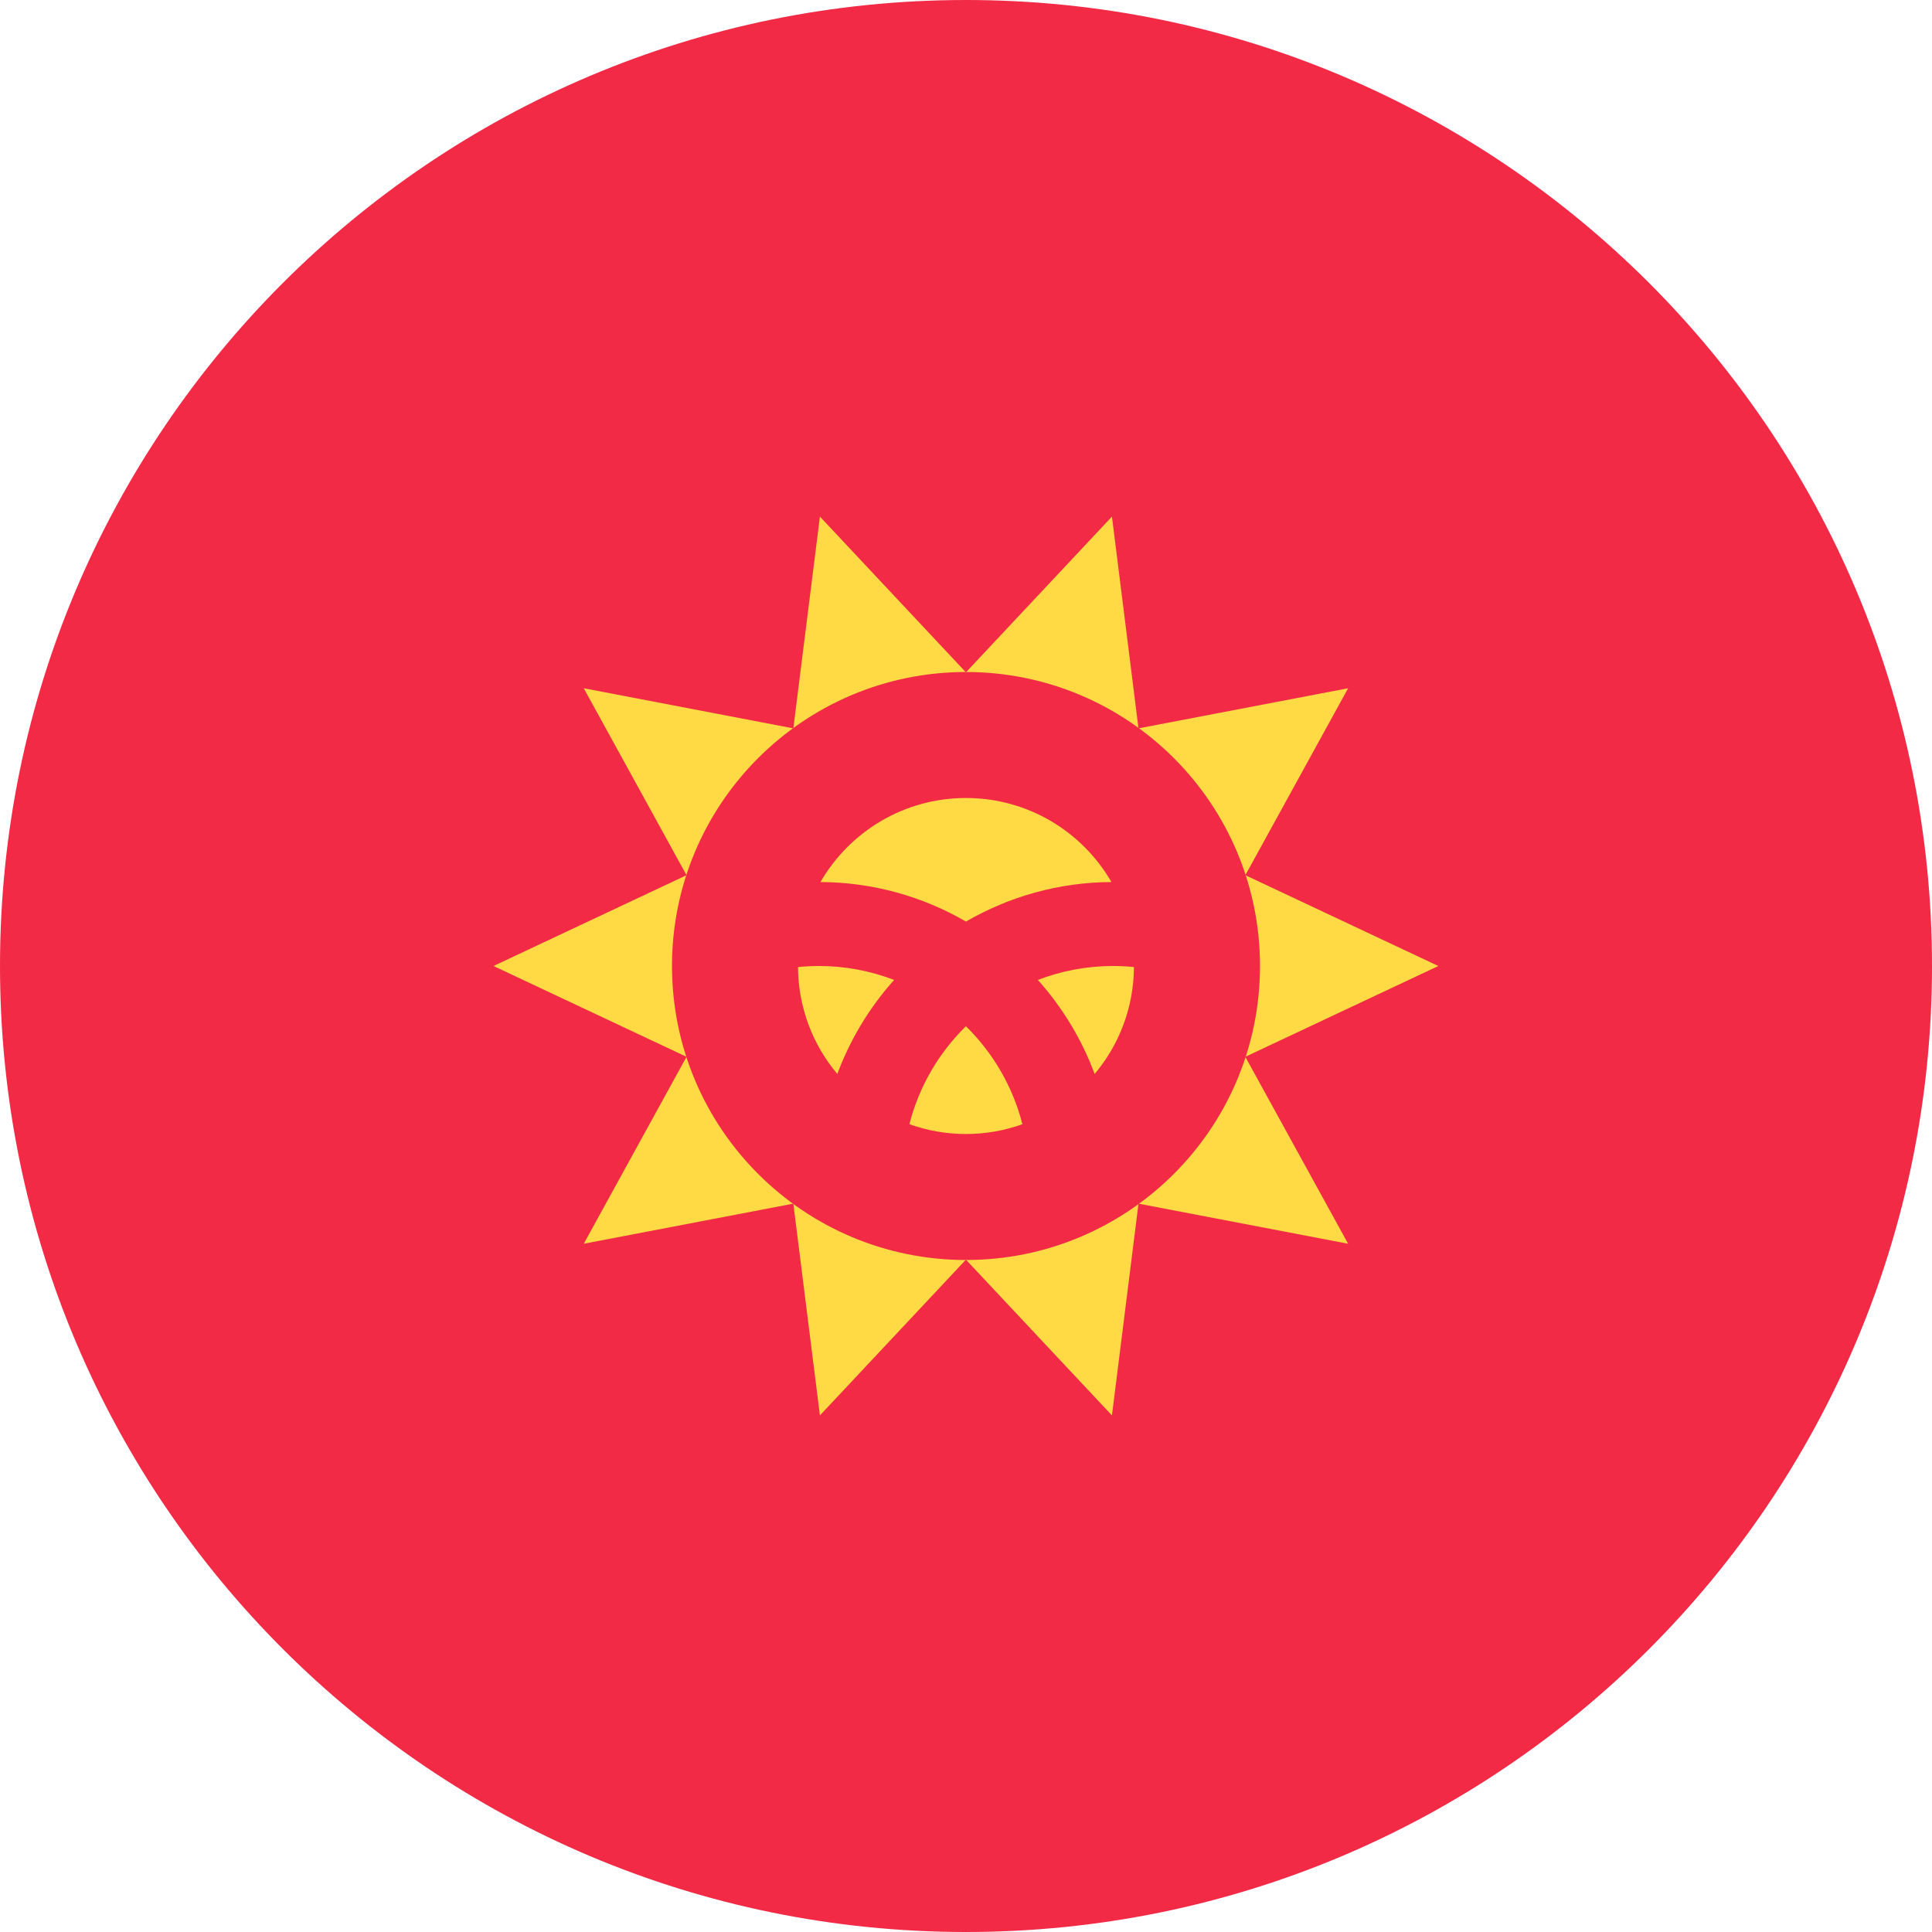 <svg width="46" height="46" viewBox="0 0 46 46" fill="none" xmlns="http://www.w3.org/2000/svg">
<g clip-path="url(#clip0_1767_74722)">
<path d="M23 46C35.703 46 46 35.703 46 23C46 10.297 35.703 0 23 0C10.297 0 0 10.297 0 23C0 35.703 10.297 46 23 46Z" fill="#F22A46"/>
<path d="M34.246 23L29.65 25.162L32.098 29.613L27.107 28.658L26.475 33.7L22.998 29.992L19.522 33.7L18.889 28.658L13.899 29.613L16.346 25.162L11.75 23L16.346 20.838L13.899 16.387L18.889 17.342L19.522 12.3L22.998 16.008L26.475 12.3L27.107 17.342L32.098 16.387L29.651 20.838L34.246 23Z" fill="#FFDA44"/>
<path d="M23 30C26.866 30 30 26.866 30 23C30 19.134 26.866 16 23 16C19.134 16 16 19.134 16 23C16 26.866 19.134 30 23 30Z" fill="#F22A46"/>
<path d="M19.499 23C19.331 23 19.164 23.009 19 23.025C19.006 23.994 19.357 24.882 19.936 25.571C20.245 24.74 20.707 23.981 21.288 23.332C20.733 23.118 20.13 23 19.499 23Z" fill="#FFDA44"/>
<path d="M21.652 26.767C22.073 26.917 22.526 27 22.998 27C23.47 27 23.923 26.917 24.343 26.767C24.114 25.868 23.641 25.065 22.998 24.434C22.355 25.065 21.881 25.868 21.652 26.767Z" fill="#FFDA44"/>
<path d="M26.463 21.001C25.771 19.805 24.48 19 22.999 19C21.518 19 20.227 19.805 19.535 21.001C20.796 21.007 21.978 21.35 22.999 21.942C24.02 21.35 25.202 21.007 26.463 21.001Z" fill="#FFDA44"/>
<path d="M24.711 23.332C25.293 23.981 25.754 24.739 26.063 25.571C26.643 24.882 26.993 23.994 26.999 23.025C26.835 23.009 26.669 23 26.5 23C25.87 23 25.267 23.118 24.711 23.332Z" fill="#FFDA44"/>
</g>
<defs>
<clipPath id="clip0_1767_74722">
<rect width="46" height="46" fill="white"/>
</clipPath>
</defs>
</svg>
